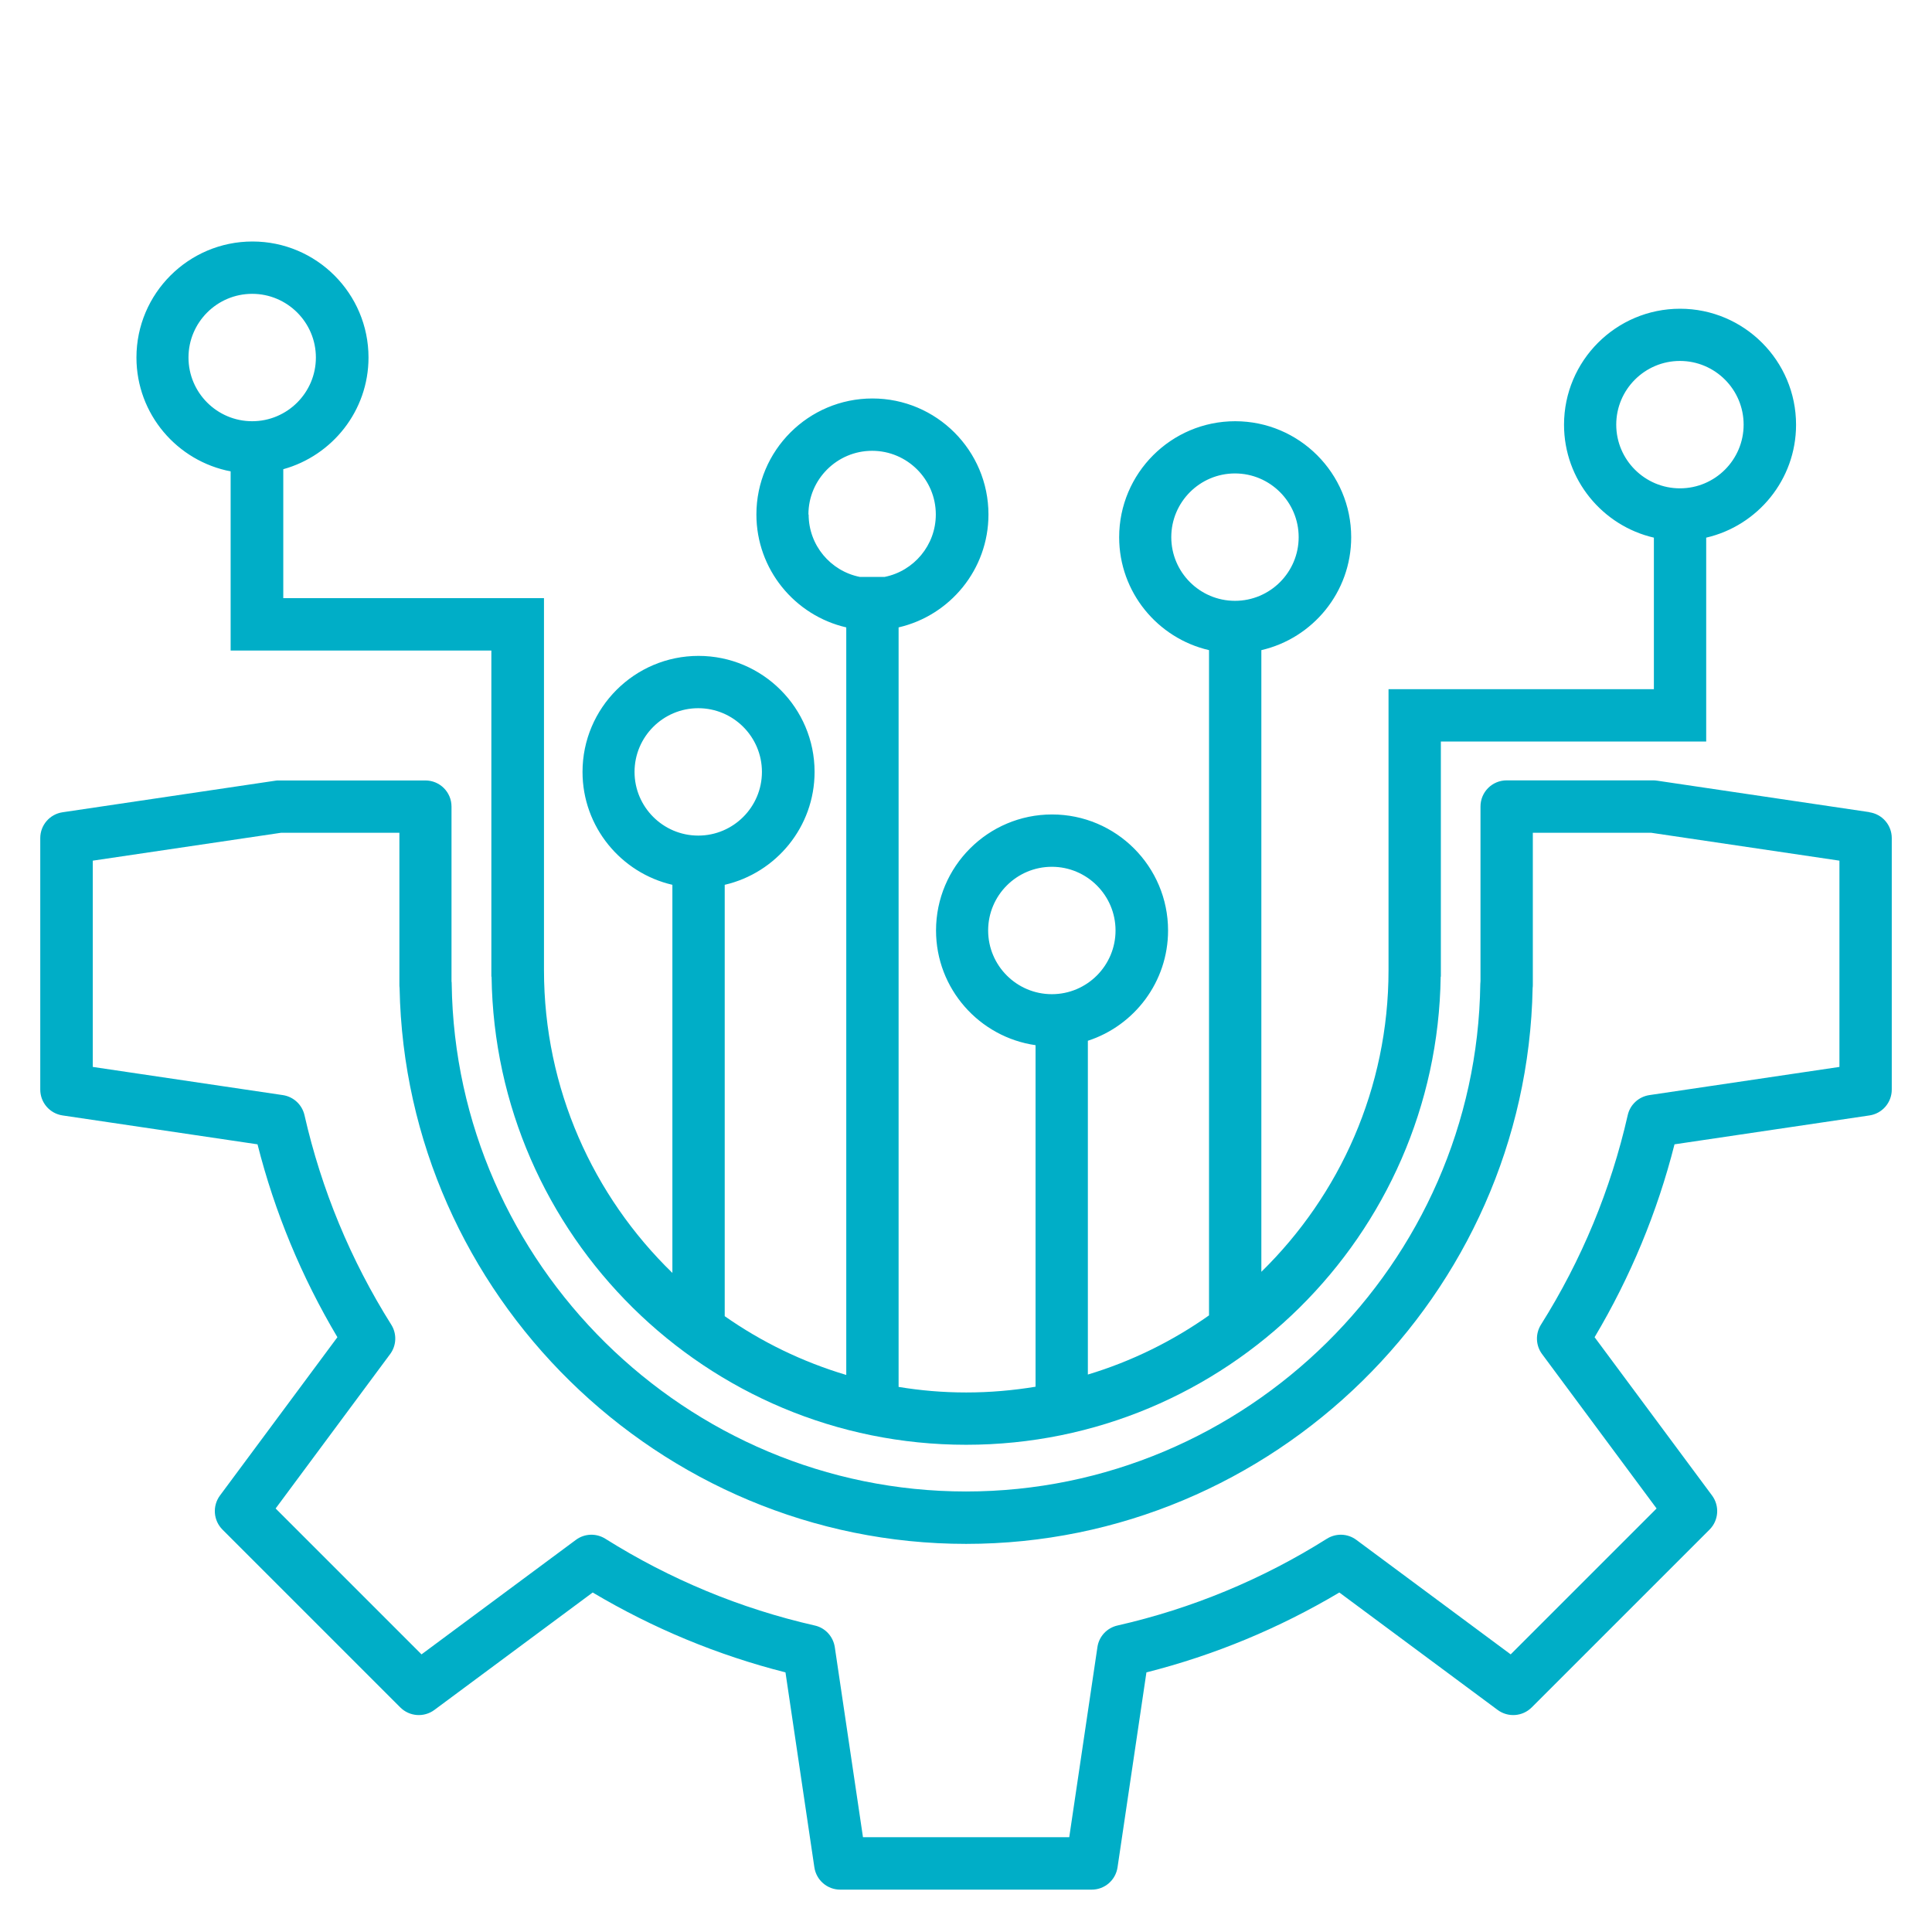<svg width="80" height="80" viewBox="0 0 80 80" fill="none" xmlns="http://www.w3.org/2000/svg">
<path d="M9.55 19.521V26.938H20.346V40.442H20.355C20.5 51.154 29.255 59.825 40.005 59.825C50.755 59.825 59.509 51.154 59.655 40.442H59.663V30.704H70.65V22.263C72.78 21.771 74.371 19.863 74.371 17.588C74.371 14.938 72.217 12.784 69.567 12.784C66.917 12.784 64.763 14.938 64.763 17.588C64.763 19.863 66.355 21.771 68.484 22.263V28.538H57.496V40.171C57.496 45.063 55.475 49.488 52.23 52.663V26.921C54.359 26.429 55.95 24.521 55.95 22.246C55.95 19.596 53.796 17.442 51.146 17.442C48.496 17.442 46.342 19.596 46.342 22.246C46.342 24.521 47.934 26.429 50.063 26.921V54.467C48.55 55.534 46.859 56.371 45.046 56.917V43.096C46.971 42.471 48.367 40.659 48.367 38.529C48.367 35.879 46.213 33.725 43.563 33.725C40.913 33.725 38.759 35.879 38.759 38.529C38.759 40.946 40.555 42.946 42.88 43.279V57.421C41.946 57.575 40.988 57.659 40.013 57.659C39.038 57.659 38.121 57.579 37.209 57.429V25.979C39.338 25.488 40.93 23.579 40.93 21.304C40.93 18.654 38.775 16.5 36.125 16.5C33.475 16.5 31.321 18.654 31.321 21.304C31.321 23.579 32.913 25.488 35.042 25.979V56.934C33.225 56.392 31.53 55.567 30.009 54.5V36.638C32.138 36.146 33.73 34.238 33.73 31.963C33.73 29.313 31.575 27.159 28.925 27.159C26.275 27.159 24.121 29.313 24.121 31.963C24.121 34.238 25.713 36.146 27.842 36.638V52.709C24.567 49.529 22.525 45.084 22.525 40.167V24.767H11.73V19.429C13.759 18.867 15.259 17.009 15.259 14.804C15.259 12.154 13.105 10 10.455 10C7.805 10 5.65 12.154 5.65 14.804C5.65 17.15 7.338 19.1 9.563 19.521H9.55ZM66.925 17.584C66.925 16.129 68.109 14.946 69.563 14.946C71.017 14.946 72.2 16.129 72.2 17.584C72.2 19.038 71.017 20.221 69.563 20.221C68.109 20.221 66.925 19.038 66.925 17.584ZM48.5 22.242C48.5 20.788 49.684 19.604 51.138 19.604C52.592 19.604 53.775 20.788 53.775 22.242C53.775 23.696 52.592 24.879 51.138 24.879C49.684 24.879 48.5 23.696 48.5 22.242ZM40.917 38.529C40.917 37.075 42.1 35.892 43.555 35.892C45.009 35.892 46.192 37.075 46.192 38.529C46.192 39.984 45.009 41.167 43.555 41.167C42.1 41.167 40.917 39.984 40.917 38.529ZM33.475 21.304C33.475 19.85 34.659 18.667 36.113 18.667C37.567 18.667 38.75 19.85 38.75 21.304C38.75 22.579 37.838 23.646 36.634 23.888H35.6C34.392 23.646 33.484 22.579 33.484 21.304H33.475ZM26.275 31.963C26.275 30.509 27.459 29.325 28.913 29.325C30.367 29.325 31.55 30.509 31.55 31.963C31.55 33.417 30.367 34.6 28.913 34.6C27.459 34.6 26.275 33.417 26.275 31.963ZM10.442 12.167C11.896 12.167 13.08 13.35 13.08 14.804C13.08 16.259 11.896 17.442 10.442 17.442C8.988 17.442 7.805 16.259 7.805 14.804C7.805 13.35 8.988 12.167 10.442 12.167Z" fill="#00AEC7"/>
<path d="M77.409 33.629L68.613 32.325C68.559 32.317 68.509 32.313 68.454 32.313H62.388C61.788 32.313 61.304 32.796 61.304 33.396V40.629C61.3 40.667 61.296 40.704 61.296 40.746C61.142 52.334 51.588 61.759 40 61.759C28.413 61.759 18.863 52.334 18.704 40.746C18.704 40.709 18.704 40.671 18.696 40.634V33.4C18.696 32.8 18.213 32.317 17.613 32.317H11.546C11.492 32.317 11.438 32.317 11.388 32.329L2.592 33.634C2.059 33.713 1.667 34.167 1.667 34.704V45.117C1.667 45.654 2.059 46.109 2.592 46.188L10.663 47.384C11.375 50.196 12.488 52.875 13.971 55.371L9.109 61.925C8.788 62.359 8.834 62.959 9.213 63.338L16.575 70.7C16.954 71.079 17.555 71.125 17.988 70.804L24.542 65.942C27.038 67.425 29.717 68.538 32.525 69.25L33.721 77.321C33.8 77.854 34.255 78.246 34.792 78.246H45.205C45.742 78.246 46.196 77.854 46.275 77.321L47.471 69.25C50.284 68.538 52.963 67.425 55.459 65.942L62.013 70.804C62.446 71.125 63.046 71.079 63.425 70.7L70.788 63.338C71.167 62.959 71.213 62.359 70.892 61.925L66.029 55.371C67.513 52.875 68.625 50.196 69.338 47.384L77.409 46.188C77.942 46.109 78.334 45.654 78.334 45.117V34.704C78.334 34.167 77.942 33.713 77.409 33.634V33.629ZM76.167 44.179L68.296 45.346C67.855 45.413 67.496 45.742 67.4 46.179C66.7 49.259 65.492 52.175 63.809 54.85C63.571 55.229 63.588 55.713 63.855 56.071L68.596 62.463L62.554 68.504L56.163 63.763C55.804 63.496 55.321 63.479 54.942 63.717C52.267 65.4 49.35 66.609 46.271 67.309C45.834 67.409 45.505 67.763 45.442 68.204L44.275 76.075H35.734L34.567 68.204C34.5 67.763 34.171 67.404 33.738 67.309C30.659 66.609 27.742 65.396 25.067 63.717C24.688 63.479 24.204 63.496 23.846 63.763L17.454 68.504L11.413 62.463L16.154 56.071C16.421 55.713 16.438 55.225 16.2 54.85C14.517 52.175 13.309 49.254 12.609 46.179C12.509 45.742 12.155 45.413 11.713 45.346L3.842 44.179V35.638L11.634 34.484H16.538V40.763C16.538 40.813 16.538 40.859 16.546 40.909C16.788 53.613 27.284 63.929 40.005 63.929C52.725 63.929 63.221 53.613 63.463 40.909C63.471 40.859 63.471 40.813 63.471 40.763V34.484H68.375L76.167 35.638V44.179Z" fill="#00AEC7"/>
</svg>
